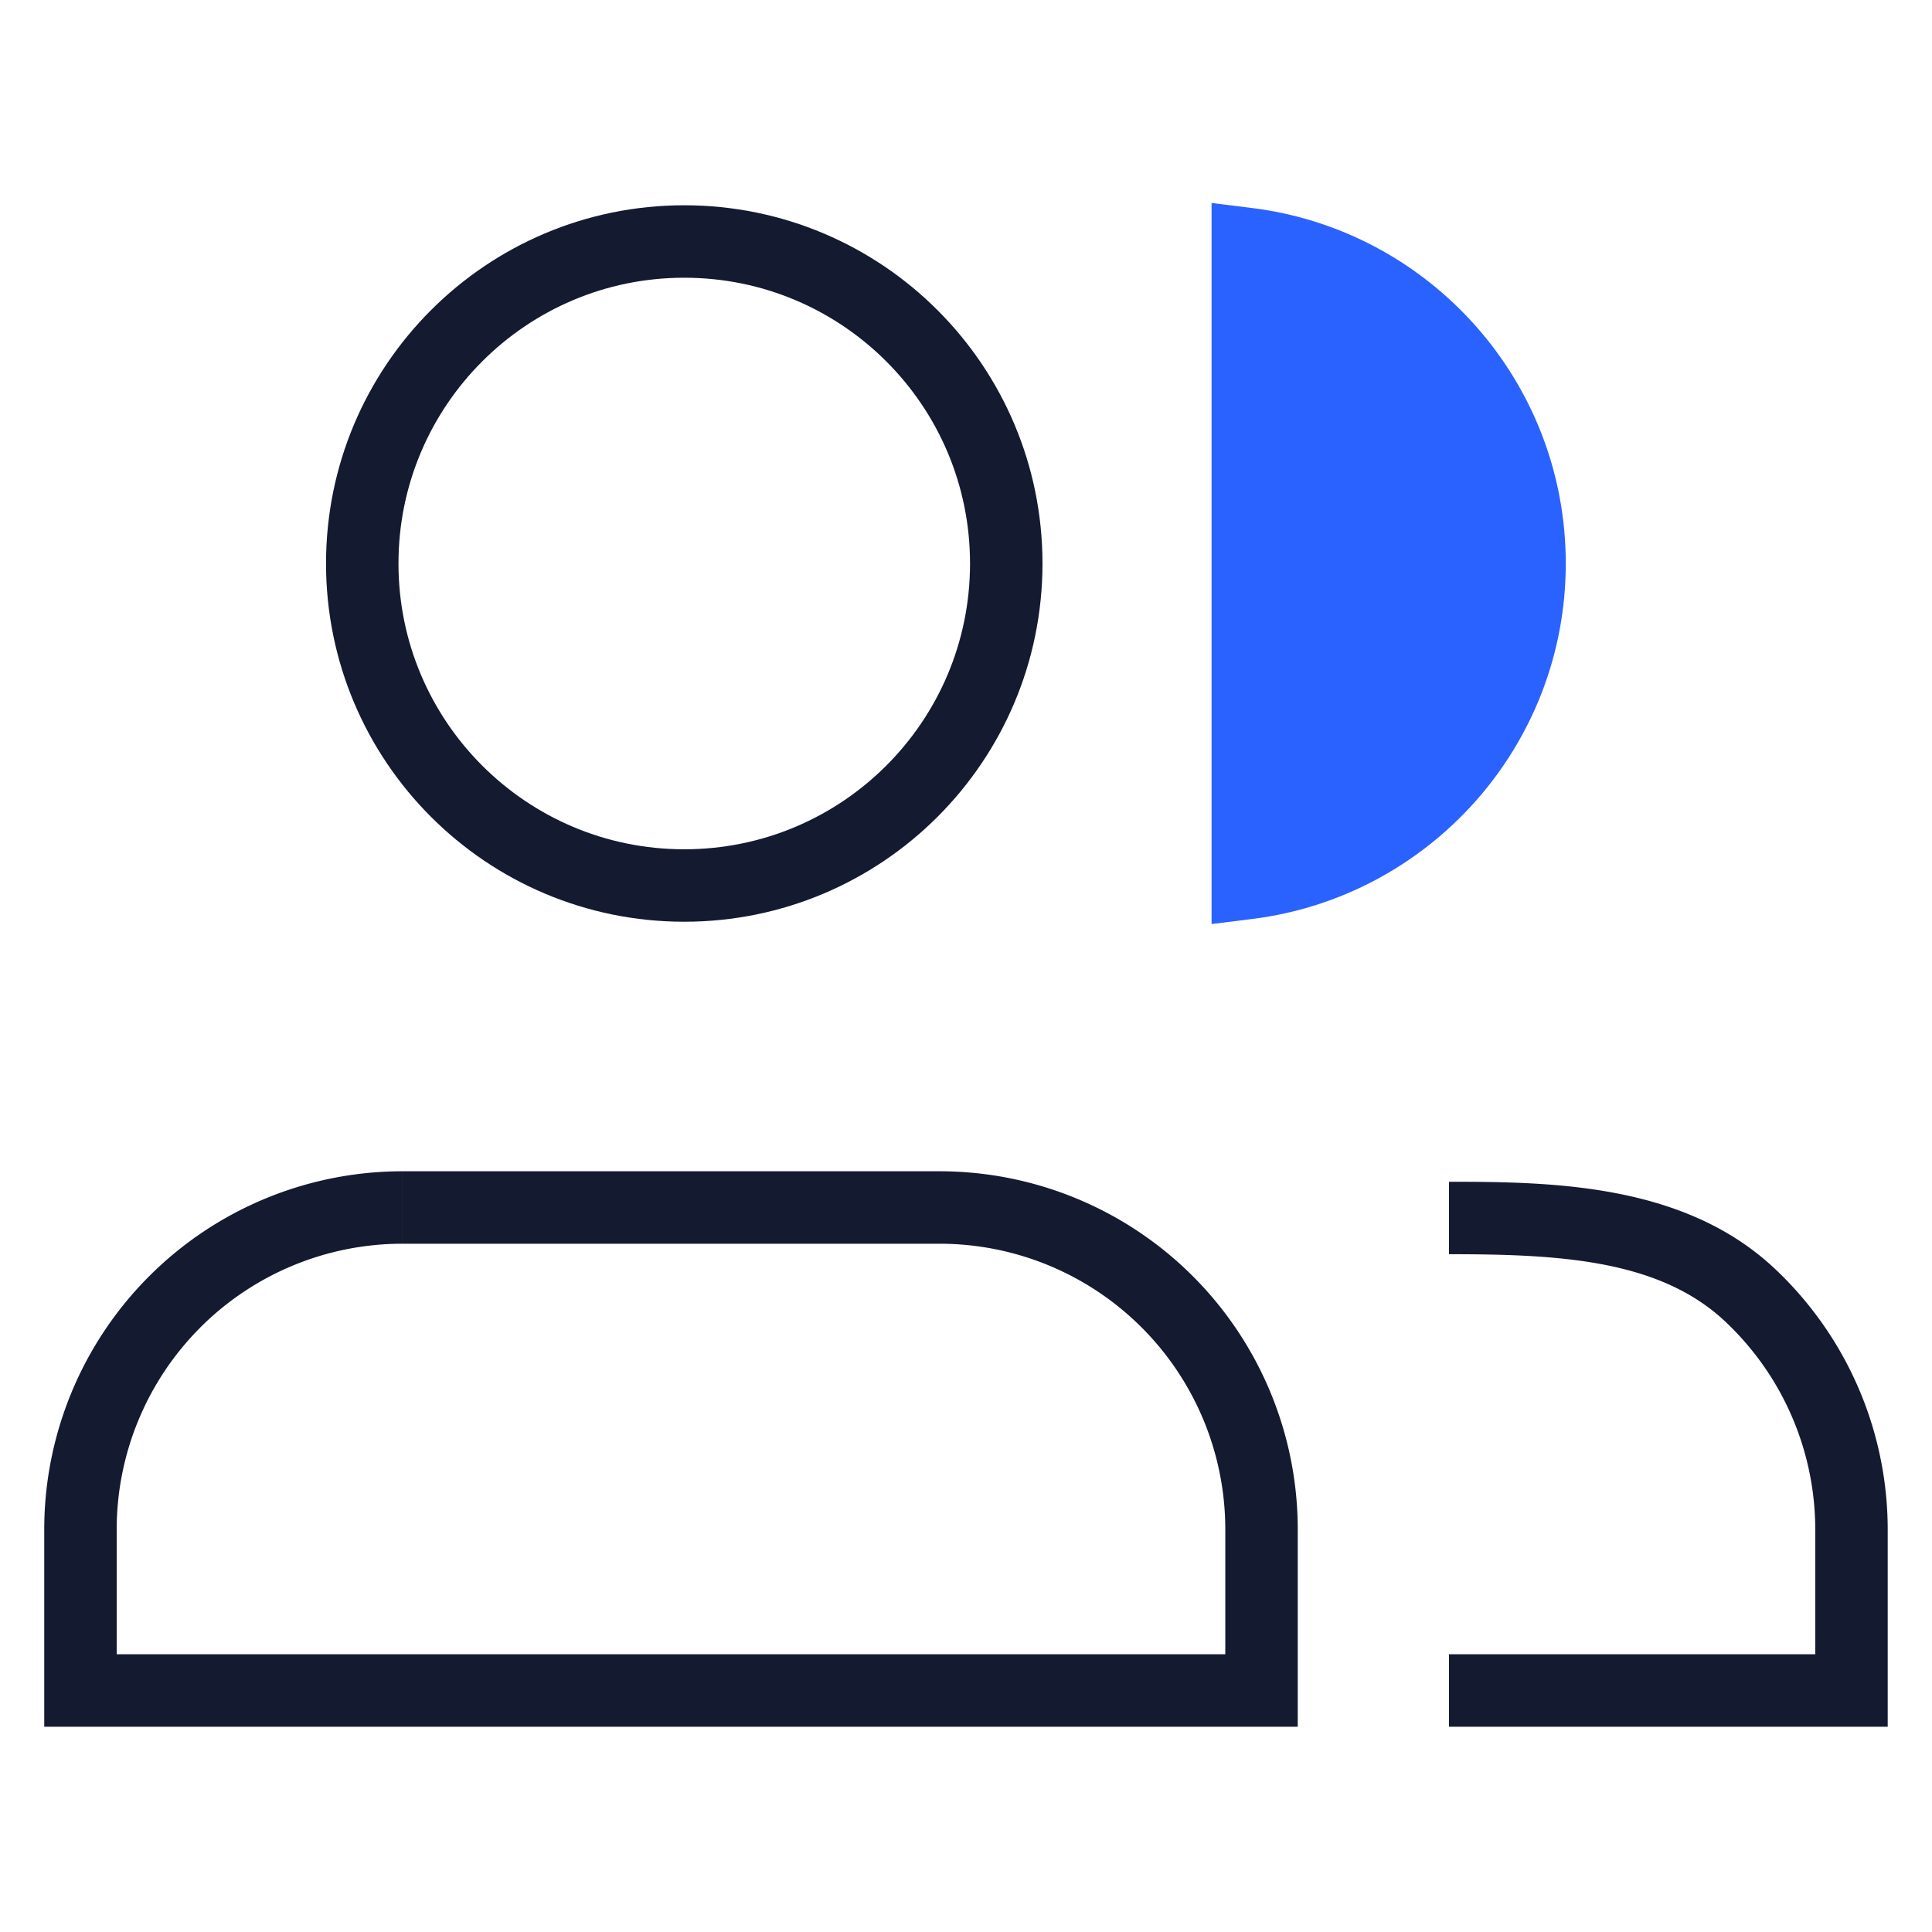 <svg width="80" height="80" viewBox="0 0 80 80" fill="none" xmlns="http://www.w3.org/2000/svg"><path d="M76.666 70v1.15h1.15V70h-1.15Zm0-6.666h1.15v-.001h-1.15ZM77.816 70v-6.666h-2.3V70h2.3Zm0-6.667a14.483 14.483 0 0 0-3.037-8.863l-1.817 1.41a12.184 12.184 0 0 1 2.554 7.454l2.3-.001ZM74.78 54.47a14.476 14.476 0 0 0-1.546-1.698l-1.572 1.68c.468.438.904.915 1.3 1.427l1.819-1.409Zm1.887 14.38H60v2.3h16.666v-2.3Zm-3.433-16.078c-3.613-3.384-8.89-3.488-13.233-3.488v2.3c4.51 0 8.813.2 11.66 2.867l1.573-1.679Z" fill="#141A30"/><path d="M76.666 70v1.5h1.5V70h-1.5Zm0-6.666h1.5v-.002l-1.5.002Zm1.5 6.666v-6.666h-3V70h3Zm0-6.667a14.834 14.834 0 0 0-3.11-9.077l-2.37 1.838a11.833 11.833 0 0 1 2.48 7.24l3-.002Zm-3.11-9.077a14.832 14.832 0 0 0-1.584-1.74l-2.05 2.19c.455.427.877.89 1.263 1.388l2.371-1.838Zm1.61 14.244H60v3h16.666v-3Zm-3.194-15.983c-3.73-3.493-9.155-3.583-13.472-3.583v3c4.535 0 8.69.215 11.422 2.773l2.05-2.19ZM52.237 70v1.5h1.5V70h-1.5ZM38.904 50v-1.5V50Zm-22.239 0v-1.5V50ZM3.332 63.333h-1.5 1.5Zm0 6.667h-1.5v1.5h1.5V70Zm50.405 0v-6.667h-3V70h3Zm0-6.667c0-3.934-1.563-7.707-4.344-10.488l-2.122 2.12a11.833 11.833 0 0 1 3.466 8.368h3Zm-4.344-10.488a14.833 14.833 0 0 0-10.49-4.345v3c3.14 0 6.15 1.247 8.368 3.466l2.122-2.121ZM38.903 48.5H16.666v3h22.239v-3Zm-22.238 0a14.833 14.833 0 0 0-10.488 4.345l2.12 2.12a11.833 11.833 0 0 1 8.368-3.465v-3ZM6.177 52.845a14.833 14.833 0 0 0-4.345 10.488h3c0-3.138 1.247-6.148 3.466-8.367l-2.121-2.121ZM1.832 63.333V70h3v-6.667h-3ZM52.237 68.5H3.332v3h48.905v-3Z" fill="#141A30"/><path d="M28.333 36.667c7.364 0 13.334-5.97 13.334-13.334C41.667 15.97 35.697 10 28.333 10 20.97 10 15 15.97 15 23.333c0 7.364 5.97 13.334 13.333 13.334Z" stroke="#141A30" stroke-width="3" stroke-linejoin="round"/><path fill-rule="evenodd" clip-rule="evenodd" d="M51.669 36.563c6.577-.82 11.665-6.43 11.665-13.23 0-6.798-5.089-12.409-11.665-13.23v26.46Z" fill="#2962FF"/><path d="M51.669 36.563h-1.5v1.7l1.686-.211-.186-1.489Zm0-26.46.186-1.488-1.686-.21v1.699h1.5Zm.186 27.949c7.318-.913 12.98-7.154 12.98-14.718h-3c0 6.032-4.517 11.013-10.352 11.741l.372 2.977Zm12.98-14.718c0-7.565-5.662-13.806-12.98-14.719l-.372 2.977c5.835.728 10.351 5.709 10.351 11.742h3Zm-14.666-13.23v26.46h3v-26.46h-3Z" fill="#2962FF"/></svg>